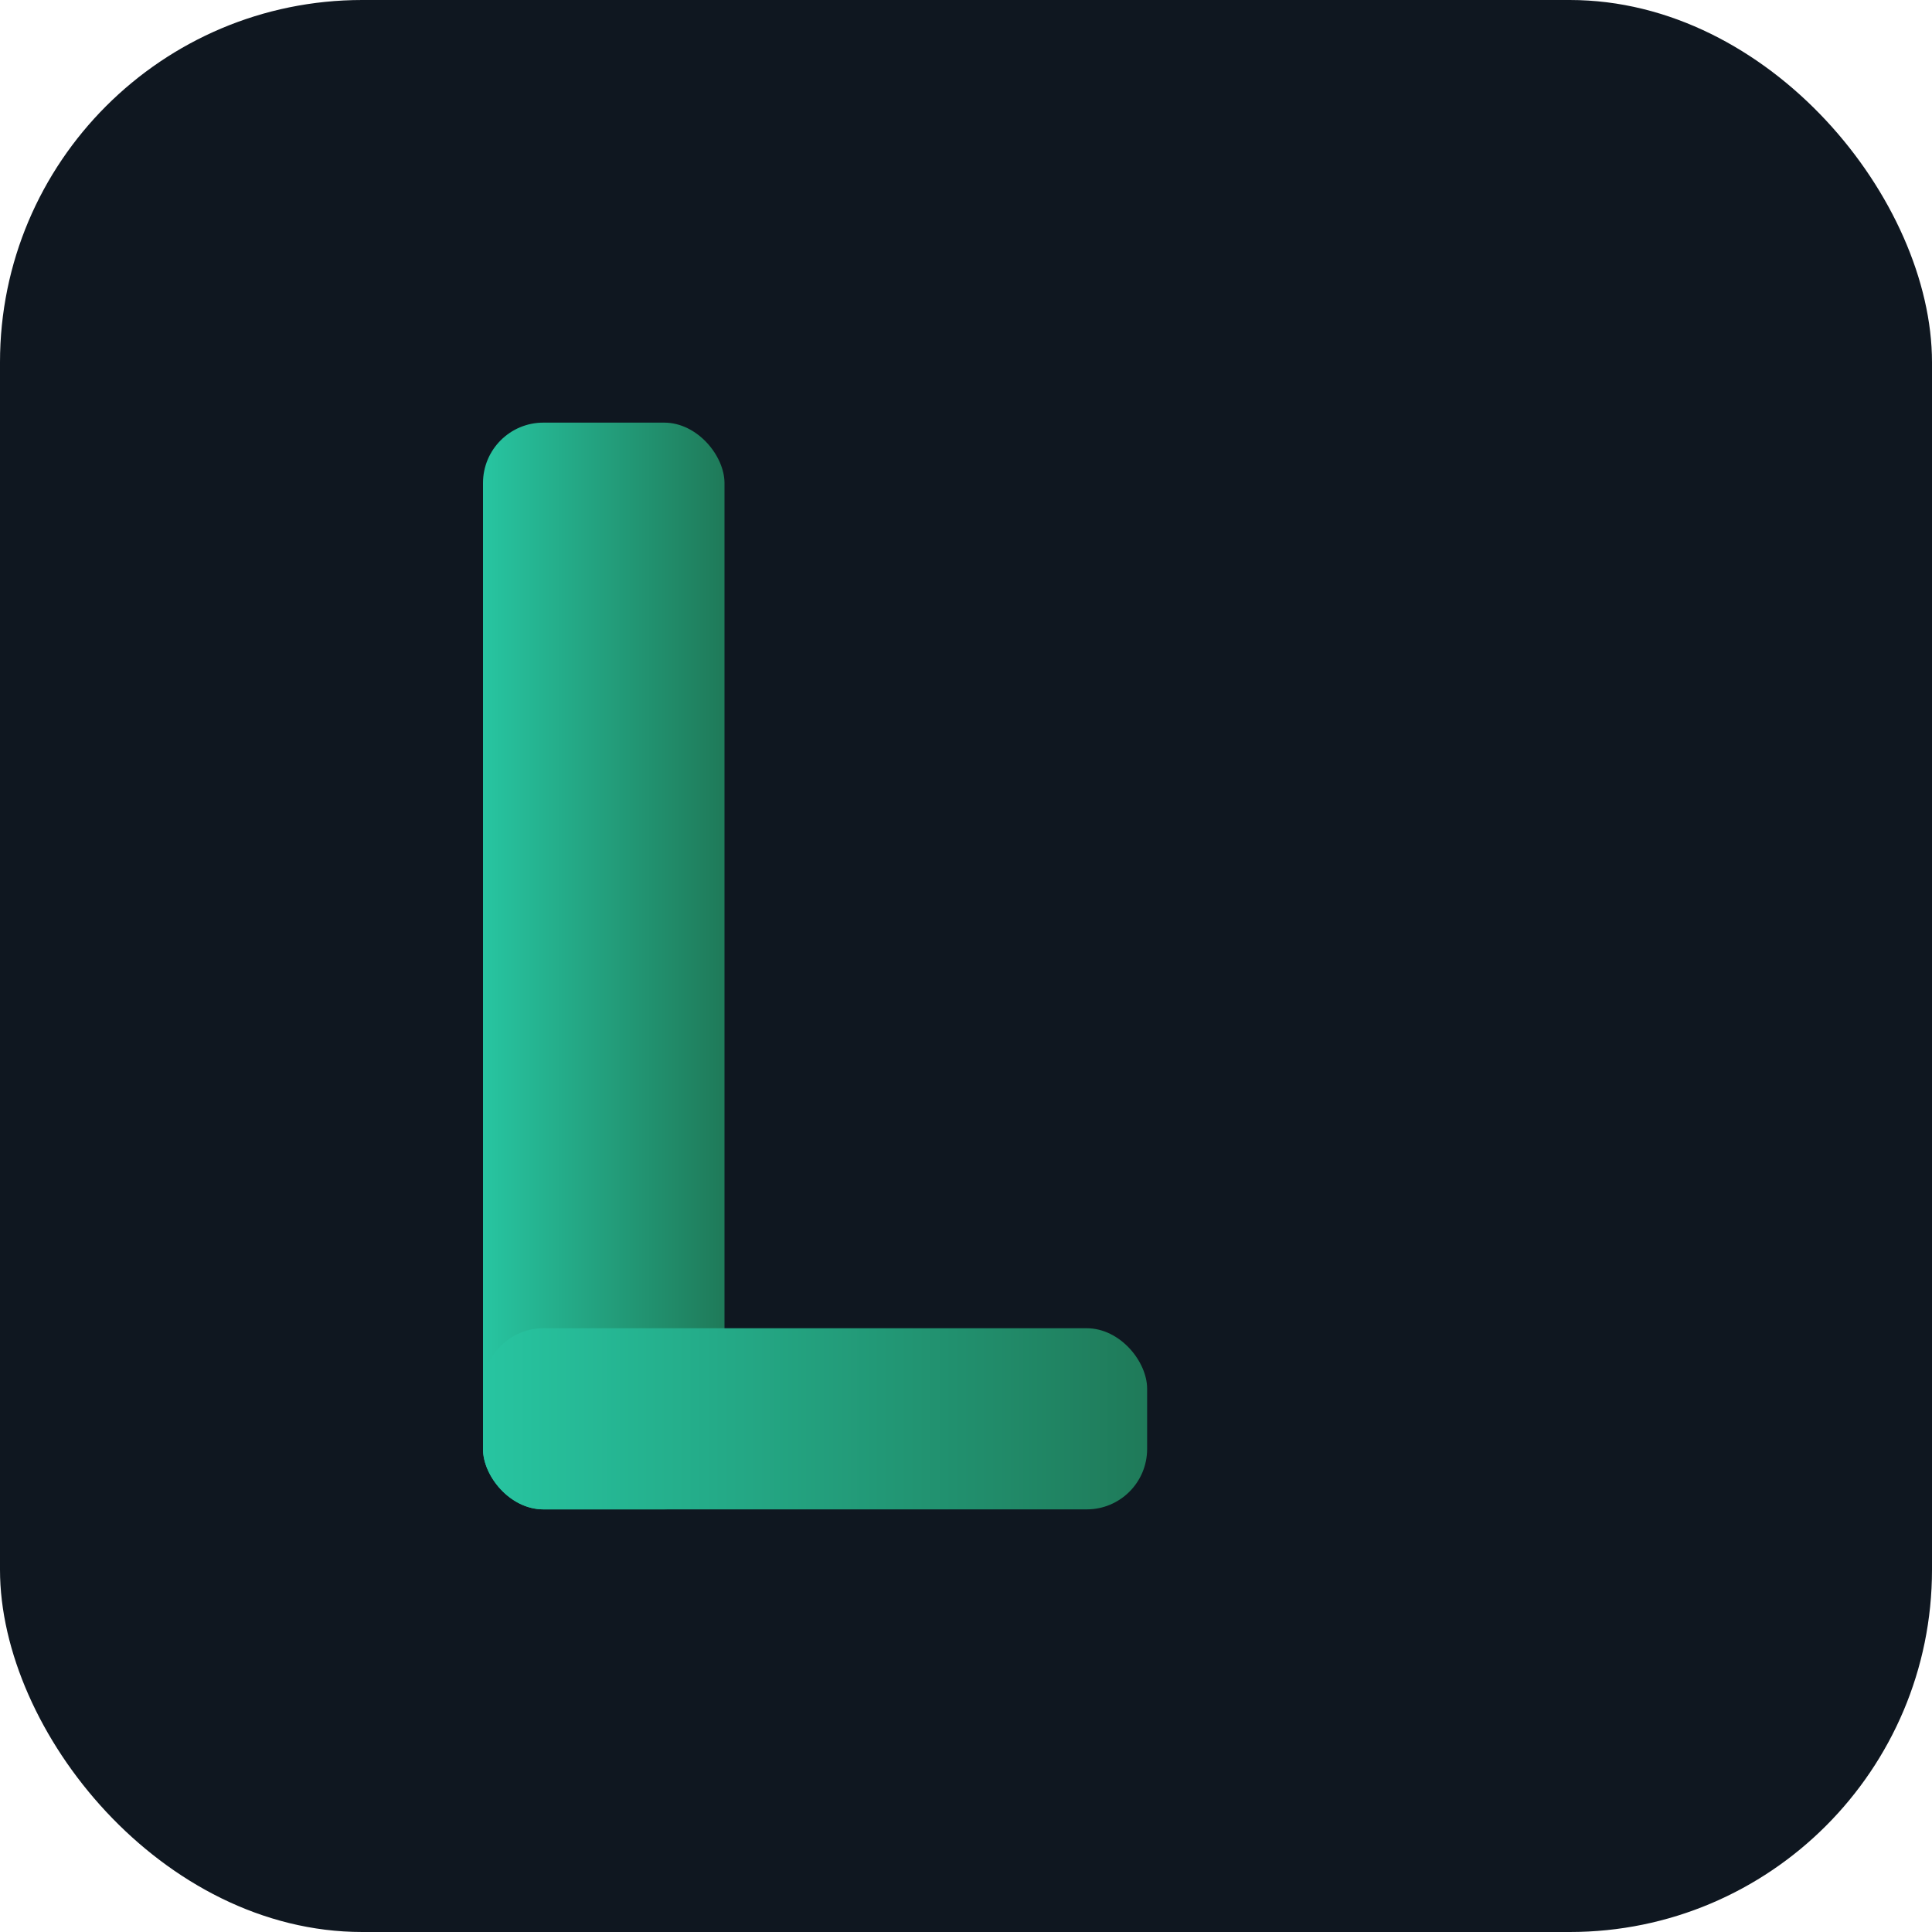 <svg xmlns="http://www.w3.org/2000/svg" viewBox="0 0 32 32" width="32" height="32" role="img" aria-label="L">
  <defs>
    <linearGradient id="g2" x1="0" x2="1">
      <stop offset="0%" stop-color="#27c5a1"/>
      <stop offset="100%" stop-color="#1f7a59"/>
    </linearGradient>
  </defs>
  <rect width="32" height="32" rx="6" fill="#0f1720"/>
  <g fill="url(#g2)">
    <rect x="8" y="7" width="4" height="18" rx="1"/>
    <rect x="8" y="22" width="11" height="3" rx="1"/>
  </g>
</svg>